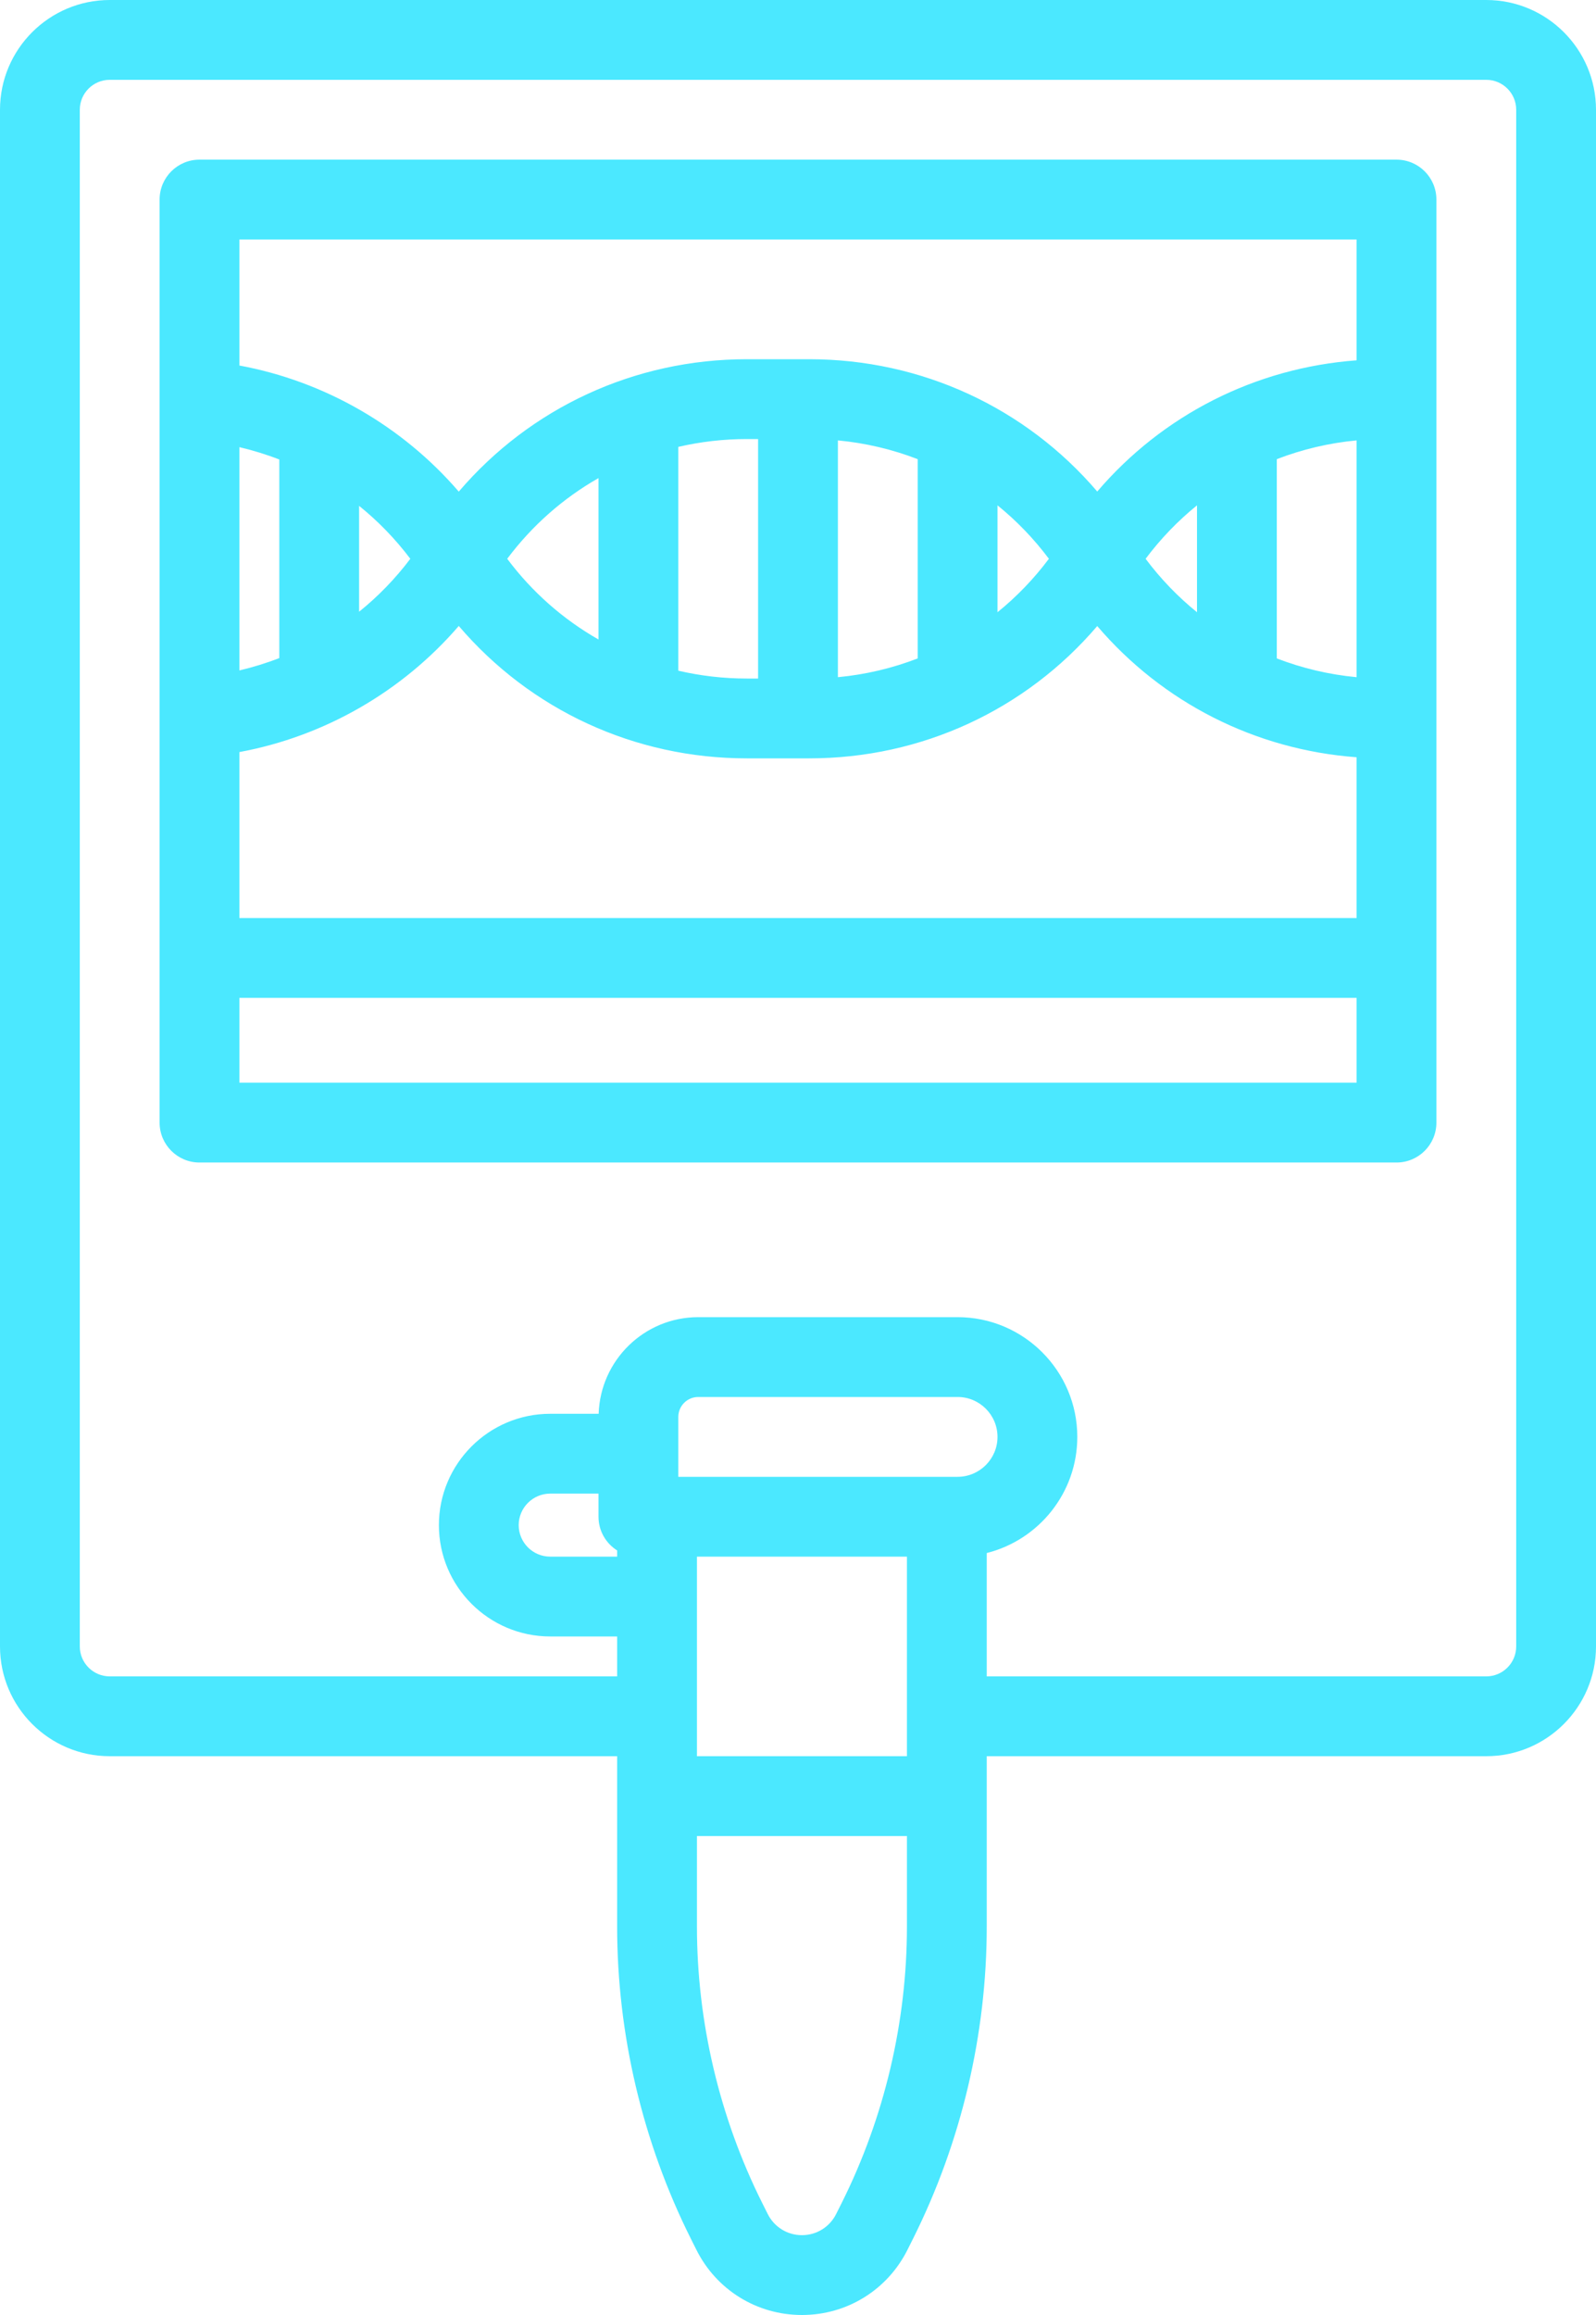 <?xml version="1.0" encoding="UTF-8" standalone="no"?><svg xmlns="http://www.w3.org/2000/svg" xmlns:xlink="http://www.w3.org/1999/xlink" fill="#4be8ff" height="464" preserveAspectRatio="xMidYMid meet" version="1" viewBox="96.0 16.0 320.0 464.0" width="320" zoomAndPan="magnify"><g id="change1_1"><path d="M234.495,464.67l1.124,2.246c4.035,8.07,12.147,13.084,21.17,13.084c9.023,0,17.136-5.014,21.171-13.083l1.124-2.247 c0-0.001,0-0.001,0-0.002c9.654-19.311,14.758-40.929,14.758-62.517V368H394c12.131,0,22-9.869,22-22V38c0-12.131-9.869-22-22-22 H118c-12.131,0-22,9.869-22,22v308c0,12.131,9.869,22,22,22h101.737v34.151C219.737,423.739,224.841,445.357,234.495,464.67z M219.737,328h-13.422c-3.482,0-6.315-2.833-6.315-6.315s2.833-6.316,6.315-6.316H216V320c0,2.849,1.494,5.344,3.737,6.761V328z M277.842,402.151c0,19.117-4.52,38.261-13.068,55.361l-1.124,2.247c-1.308,2.615-3.937,4.24-6.86,4.24 c-2.923,0-5.552-1.625-6.859-4.241l-1.124-2.245c-8.549-17.102-13.068-36.245-13.068-55.362V384h42.104V402.151z M277.842,368 h-42.104v-40h42.104V368z M288,312h-2.158H232v-12c0-2.206,1.794-4,4-4h52c4.411,0,8,3.589,8,8S292.411,312,288,312z M118,352 c-3.309,0-6-2.691-6-6V38c0-3.309,2.691-6,6-6h276c3.309,0,6,2.691,6,6v308c0,3.309-2.691,6-6,6H293.842v-24.722 C304.261,324.662,312,315.219,312,304c0-13.233-10.767-24-24-24h-52c-10.815,0-19.63,8.634-19.968,19.368h-9.717 c-12.305,0-22.315,10.011-22.315,22.316C184,333.989,194.011,344,206.315,344h13.422v8H118z"/></g><g id="change1_2"><path d="M384,241.006V208V56c0-4.418-3.582-8-8-8H136c-4.418,0-8,3.582-8,8v152v33.006c0,4.418,3.582,8,8,8h240 C380.418,249.006,384,245.424,384,241.006z M144,105.624c2.728,0.646,5.404,1.463,8,2.476v39.799c-2.596,1.013-5.272,1.831-8,2.476 V105.624z M368,233.006H144V216h224V233.006z M368,200H144v-33.261c17.086-3.158,32.68-12.151,43.984-25.276 C202.317,158.249,223.191,168,245.736,168h12.527c22.537,0,43.404-9.744,57.736-26.519c13.108,15.341,31.681,24.794,52,26.298V200z M168,138.612v-21.223c3.827,3.084,7.28,6.644,10.27,10.612C175.28,131.968,171.827,135.527,168,138.612z M197.696,128 c5.007-6.69,11.245-12.157,18.304-16.175v32.351C208.941,140.157,202.703,134.69,197.696,128z M232,150.43V105.57 c4.441-1.031,9.042-1.57,13.736-1.57H248v48h-2.264C241.042,152,236.441,151.46,232,150.43z M264,151.73V104.27 c5.55,0.522,10.923,1.802,16,3.761v39.939C274.923,149.929,269.55,151.209,264,151.73z M296,138.713v-21.426 c3.822,3.094,7.287,6.681,10.304,10.713C303.287,132.031,299.822,135.619,296,138.713z M325.696,128 c3.017-4.031,6.482-7.619,10.304-10.713v21.426C332.178,135.619,328.713,132.031,325.696,128z M368,151.73 c-5.55-0.522-10.923-1.802-16-3.761v-39.939c5.077-1.959,10.45-3.239,16-3.761V151.73z M368,88.22 c-20.319,1.504-38.892,10.957-52,26.298C301.667,97.744,280.801,88,258.264,88h-12.527c-22.546,0-43.419,9.751-57.752,26.537 C176.68,101.413,161.086,92.419,144,89.261V64h224V88.22z"/></g></svg>